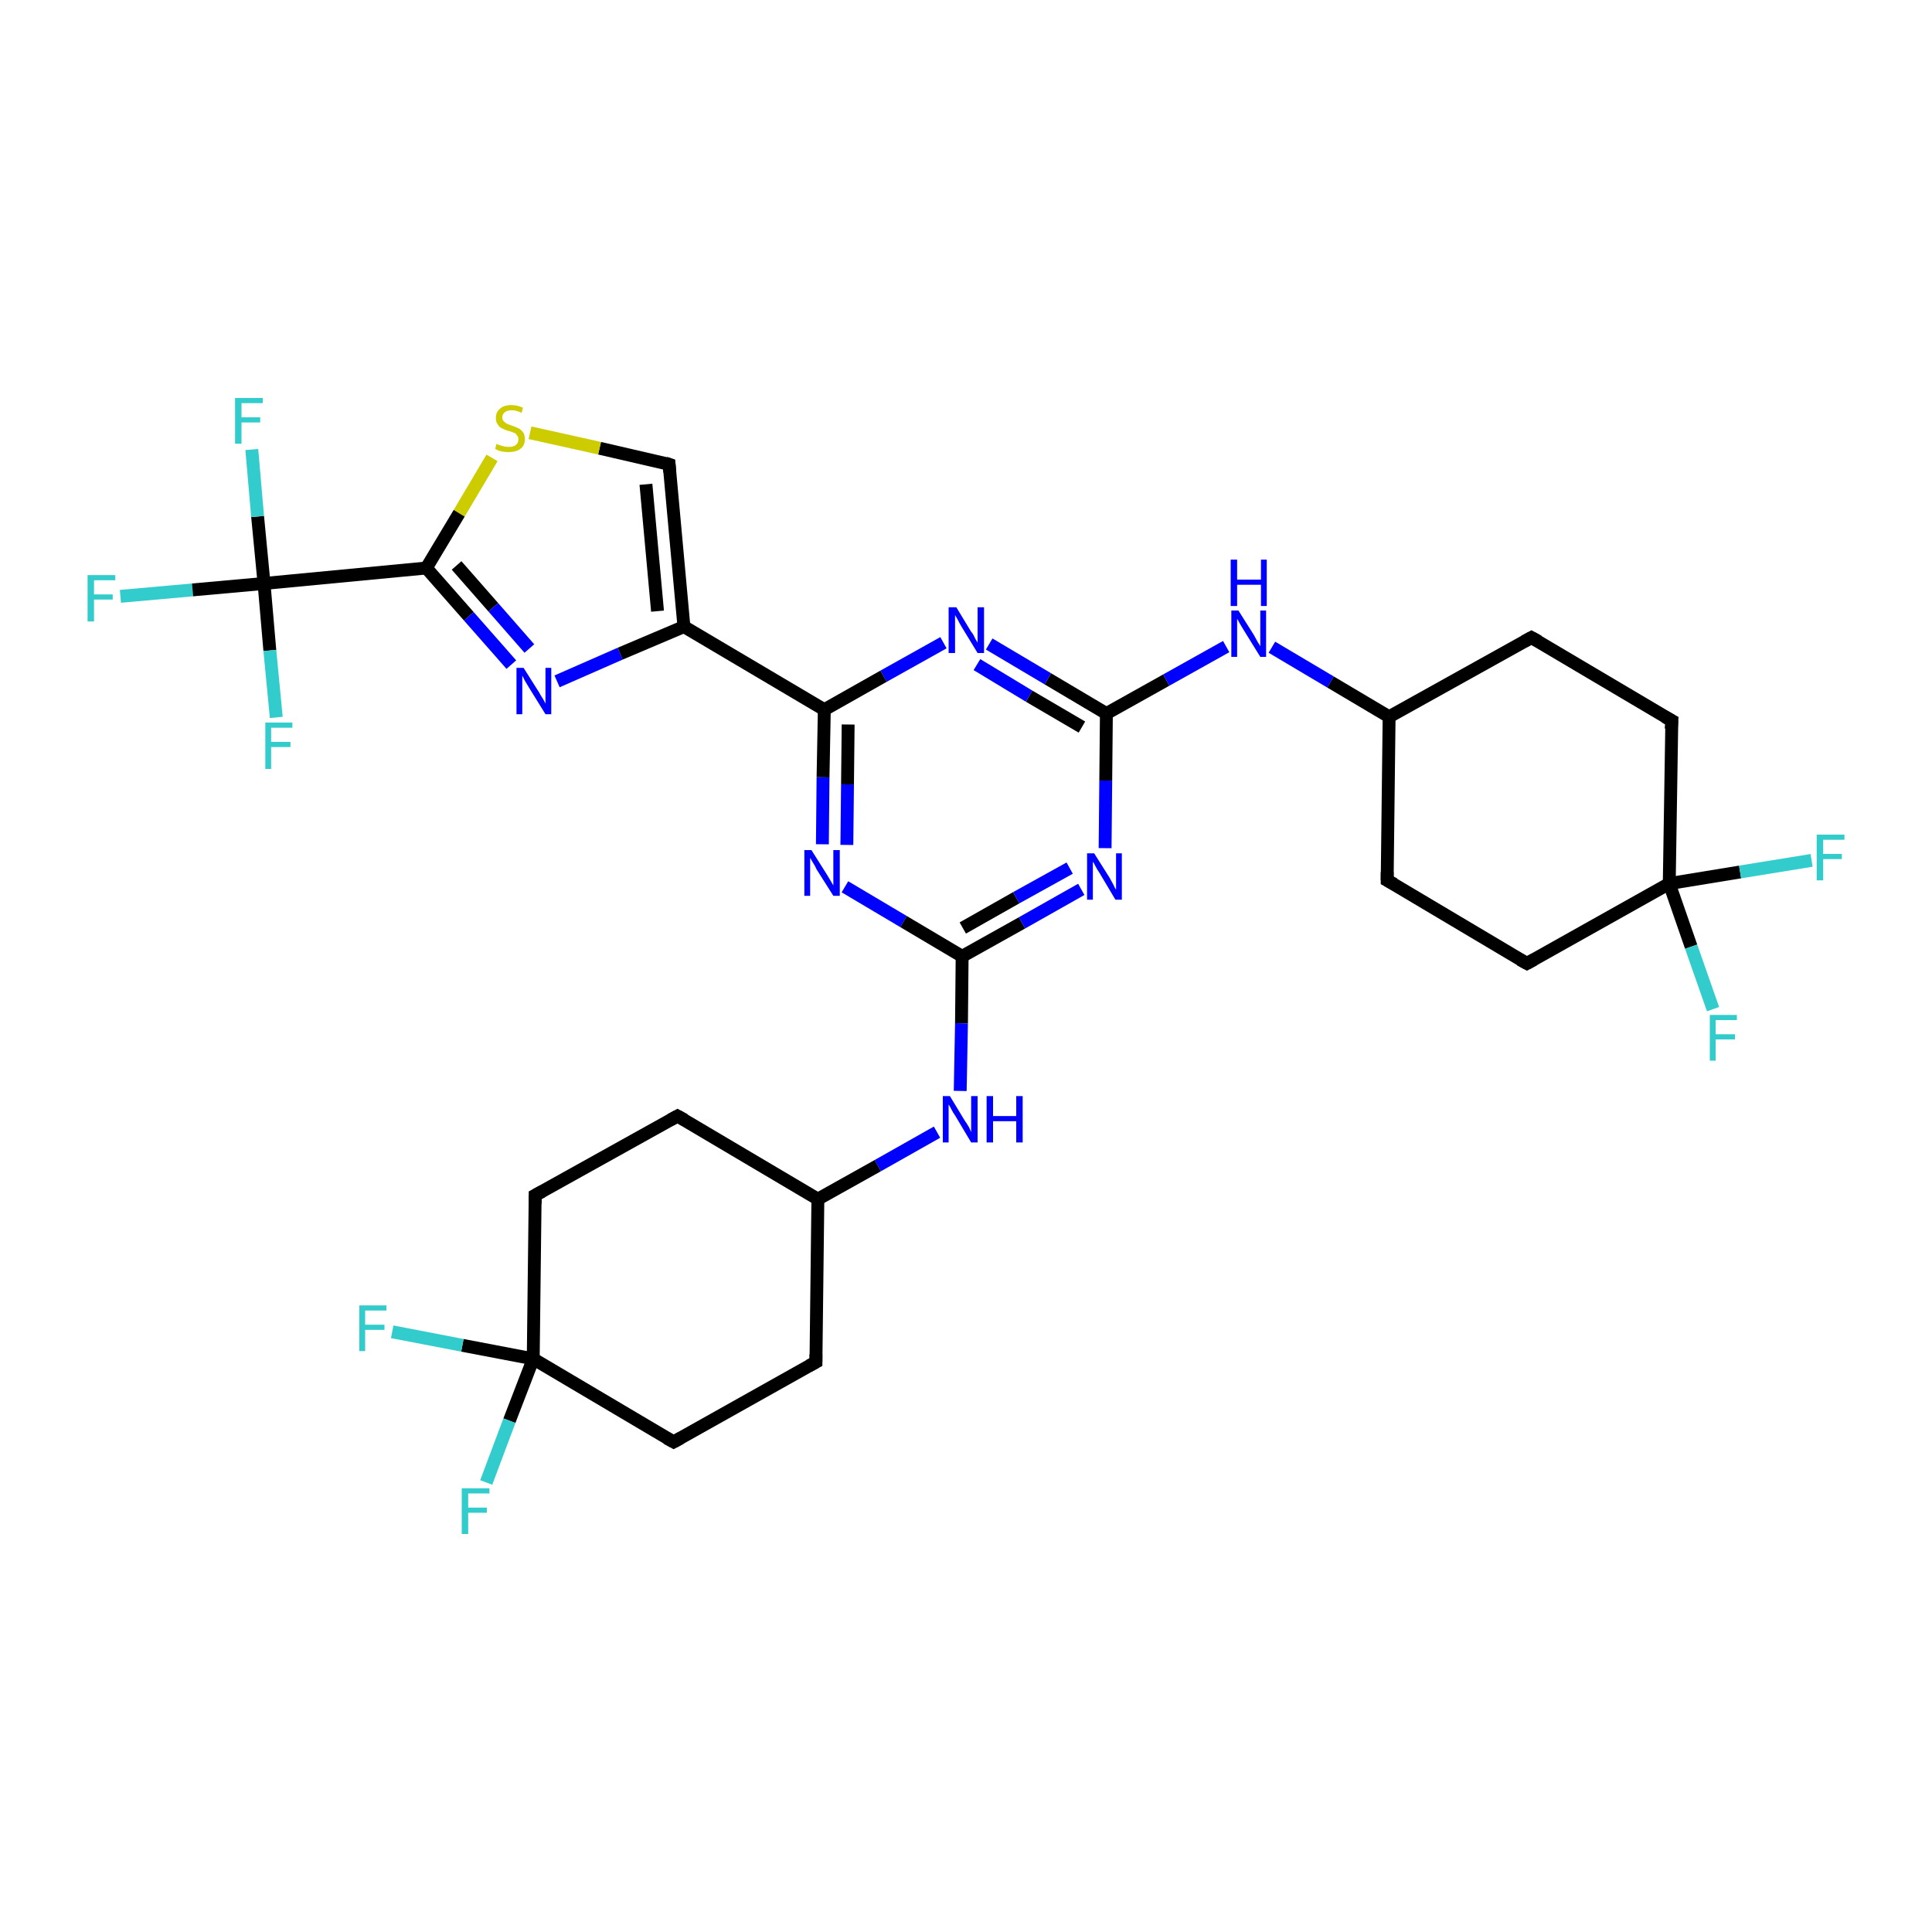 <?xml version='1.0' encoding='iso-8859-1'?>
<svg version='1.1' baseProfile='full'
              xmlns='http://www.w3.org/2000/svg'
                      xmlns:rdkit='http://www.rdkit.org/xml'
                      xmlns:xlink='http://www.w3.org/1999/xlink'
                  xml:space='preserve'
width='300px' height='300px' viewBox='0 0 300 300'>
<!-- END OF HEADER -->
<rect style='opacity:1.0;fill:#FFFFFF;stroke:none' width='300.0' height='300.0' x='0.0' y='0.0'> </rect>
<path class='bond-0 atom-0 atom-1' d='M 18.7,92.6 L 29.9,91.6' style='fill:none;fill-rule:evenodd;stroke:#33CCCC;stroke-width:2.0px;stroke-linecap:butt;stroke-linejoin:miter;stroke-opacity:1' />
<path class='bond-0 atom-0 atom-1' d='M 29.9,91.6 L 41.0,90.6' style='fill:none;fill-rule:evenodd;stroke:#000000;stroke-width:2.0px;stroke-linecap:butt;stroke-linejoin:miter;stroke-opacity:1' />
<path class='bond-1 atom-1 atom-2' d='M 41.0,90.6 L 40.0,80.2' style='fill:none;fill-rule:evenodd;stroke:#000000;stroke-width:2.0px;stroke-linecap:butt;stroke-linejoin:miter;stroke-opacity:1' />
<path class='bond-1 atom-1 atom-2' d='M 40.0,80.2 L 39.1,69.8' style='fill:none;fill-rule:evenodd;stroke:#33CCCC;stroke-width:2.0px;stroke-linecap:butt;stroke-linejoin:miter;stroke-opacity:1' />
<path class='bond-2 atom-1 atom-3' d='M 41.0,90.6 L 41.9,101.0' style='fill:none;fill-rule:evenodd;stroke:#000000;stroke-width:2.0px;stroke-linecap:butt;stroke-linejoin:miter;stroke-opacity:1' />
<path class='bond-2 atom-1 atom-3' d='M 41.9,101.0 L 42.9,111.4' style='fill:none;fill-rule:evenodd;stroke:#33CCCC;stroke-width:2.0px;stroke-linecap:butt;stroke-linejoin:miter;stroke-opacity:1' />
<path class='bond-3 atom-1 atom-4' d='M 41.0,90.6 L 66.2,88.2' style='fill:none;fill-rule:evenodd;stroke:#000000;stroke-width:2.0px;stroke-linecap:butt;stroke-linejoin:miter;stroke-opacity:1' />
<path class='bond-4 atom-4 atom-5' d='M 66.2,88.2 L 72.8,95.7' style='fill:none;fill-rule:evenodd;stroke:#000000;stroke-width:2.0px;stroke-linecap:butt;stroke-linejoin:miter;stroke-opacity:1' />
<path class='bond-4 atom-4 atom-5' d='M 72.8,95.7 L 79.4,103.2' style='fill:none;fill-rule:evenodd;stroke:#0000FF;stroke-width:2.0px;stroke-linecap:butt;stroke-linejoin:miter;stroke-opacity:1' />
<path class='bond-4 atom-4 atom-5' d='M 70.9,87.8 L 76.6,94.3' style='fill:none;fill-rule:evenodd;stroke:#000000;stroke-width:2.0px;stroke-linecap:butt;stroke-linejoin:miter;stroke-opacity:1' />
<path class='bond-4 atom-4 atom-5' d='M 76.6,94.3 L 82.2,100.7' style='fill:none;fill-rule:evenodd;stroke:#0000FF;stroke-width:2.0px;stroke-linecap:butt;stroke-linejoin:miter;stroke-opacity:1' />
<path class='bond-5 atom-5 atom-6' d='M 86.5,105.8 L 96.3,101.5' style='fill:none;fill-rule:evenodd;stroke:#0000FF;stroke-width:2.0px;stroke-linecap:butt;stroke-linejoin:miter;stroke-opacity:1' />
<path class='bond-5 atom-5 atom-6' d='M 96.3,101.5 L 106.2,97.3' style='fill:none;fill-rule:evenodd;stroke:#000000;stroke-width:2.0px;stroke-linecap:butt;stroke-linejoin:miter;stroke-opacity:1' />
<path class='bond-6 atom-6 atom-7' d='M 106.2,97.3 L 103.9,72.1' style='fill:none;fill-rule:evenodd;stroke:#000000;stroke-width:2.0px;stroke-linecap:butt;stroke-linejoin:miter;stroke-opacity:1' />
<path class='bond-6 atom-6 atom-7' d='M 102.1,94.9 L 100.3,75.2' style='fill:none;fill-rule:evenodd;stroke:#000000;stroke-width:2.0px;stroke-linecap:butt;stroke-linejoin:miter;stroke-opacity:1' />
<path class='bond-7 atom-7 atom-8' d='M 103.9,72.1 L 93.1,69.6' style='fill:none;fill-rule:evenodd;stroke:#000000;stroke-width:2.0px;stroke-linecap:butt;stroke-linejoin:miter;stroke-opacity:1' />
<path class='bond-7 atom-7 atom-8' d='M 93.1,69.6 L 82.3,67.2' style='fill:none;fill-rule:evenodd;stroke:#CCCC00;stroke-width:2.0px;stroke-linecap:butt;stroke-linejoin:miter;stroke-opacity:1' />
<path class='bond-8 atom-6 atom-9' d='M 106.2,97.3 L 128.0,110.2' style='fill:none;fill-rule:evenodd;stroke:#000000;stroke-width:2.0px;stroke-linecap:butt;stroke-linejoin:miter;stroke-opacity:1' />
<path class='bond-9 atom-9 atom-10' d='M 128.0,110.2 L 127.8,120.7' style='fill:none;fill-rule:evenodd;stroke:#000000;stroke-width:2.0px;stroke-linecap:butt;stroke-linejoin:miter;stroke-opacity:1' />
<path class='bond-9 atom-9 atom-10' d='M 127.8,120.7 L 127.7,131.1' style='fill:none;fill-rule:evenodd;stroke:#0000FF;stroke-width:2.0px;stroke-linecap:butt;stroke-linejoin:miter;stroke-opacity:1' />
<path class='bond-9 atom-9 atom-10' d='M 131.7,112.5 L 131.6,121.8' style='fill:none;fill-rule:evenodd;stroke:#000000;stroke-width:2.0px;stroke-linecap:butt;stroke-linejoin:miter;stroke-opacity:1' />
<path class='bond-9 atom-9 atom-10' d='M 131.6,121.8 L 131.5,131.2' style='fill:none;fill-rule:evenodd;stroke:#0000FF;stroke-width:2.0px;stroke-linecap:butt;stroke-linejoin:miter;stroke-opacity:1' />
<path class='bond-10 atom-10 atom-11' d='M 131.2,137.7 L 140.3,143.1' style='fill:none;fill-rule:evenodd;stroke:#0000FF;stroke-width:2.0px;stroke-linecap:butt;stroke-linejoin:miter;stroke-opacity:1' />
<path class='bond-10 atom-10 atom-11' d='M 140.3,143.1 L 149.4,148.5' style='fill:none;fill-rule:evenodd;stroke:#000000;stroke-width:2.0px;stroke-linecap:butt;stroke-linejoin:miter;stroke-opacity:1' />
<path class='bond-11 atom-11 atom-12' d='M 149.4,148.5 L 149.3,158.9' style='fill:none;fill-rule:evenodd;stroke:#000000;stroke-width:2.0px;stroke-linecap:butt;stroke-linejoin:miter;stroke-opacity:1' />
<path class='bond-11 atom-11 atom-12' d='M 149.3,158.9 L 149.1,169.4' style='fill:none;fill-rule:evenodd;stroke:#0000FF;stroke-width:2.0px;stroke-linecap:butt;stroke-linejoin:miter;stroke-opacity:1' />
<path class='bond-12 atom-12 atom-13' d='M 145.5,175.8 L 136.3,181.0' style='fill:none;fill-rule:evenodd;stroke:#0000FF;stroke-width:2.0px;stroke-linecap:butt;stroke-linejoin:miter;stroke-opacity:1' />
<path class='bond-12 atom-12 atom-13' d='M 136.3,181.0 L 127.0,186.2' style='fill:none;fill-rule:evenodd;stroke:#000000;stroke-width:2.0px;stroke-linecap:butt;stroke-linejoin:miter;stroke-opacity:1' />
<path class='bond-13 atom-13 atom-14' d='M 127.0,186.2 L 105.2,173.3' style='fill:none;fill-rule:evenodd;stroke:#000000;stroke-width:2.0px;stroke-linecap:butt;stroke-linejoin:miter;stroke-opacity:1' />
<path class='bond-14 atom-14 atom-15' d='M 105.2,173.3 L 83.1,185.6' style='fill:none;fill-rule:evenodd;stroke:#000000;stroke-width:2.0px;stroke-linecap:butt;stroke-linejoin:miter;stroke-opacity:1' />
<path class='bond-15 atom-15 atom-16' d='M 83.1,185.6 L 82.8,211.0' style='fill:none;fill-rule:evenodd;stroke:#000000;stroke-width:2.0px;stroke-linecap:butt;stroke-linejoin:miter;stroke-opacity:1' />
<path class='bond-16 atom-16 atom-17' d='M 82.8,211.0 L 79.1,220.6' style='fill:none;fill-rule:evenodd;stroke:#000000;stroke-width:2.0px;stroke-linecap:butt;stroke-linejoin:miter;stroke-opacity:1' />
<path class='bond-16 atom-16 atom-17' d='M 79.1,220.6 L 75.5,230.2' style='fill:none;fill-rule:evenodd;stroke:#33CCCC;stroke-width:2.0px;stroke-linecap:butt;stroke-linejoin:miter;stroke-opacity:1' />
<path class='bond-17 atom-16 atom-18' d='M 82.8,211.0 L 71.8,208.9' style='fill:none;fill-rule:evenodd;stroke:#000000;stroke-width:2.0px;stroke-linecap:butt;stroke-linejoin:miter;stroke-opacity:1' />
<path class='bond-17 atom-16 atom-18' d='M 71.8,208.9 L 60.9,206.8' style='fill:none;fill-rule:evenodd;stroke:#33CCCC;stroke-width:2.0px;stroke-linecap:butt;stroke-linejoin:miter;stroke-opacity:1' />
<path class='bond-18 atom-16 atom-19' d='M 82.8,211.0 L 104.6,223.9' style='fill:none;fill-rule:evenodd;stroke:#000000;stroke-width:2.0px;stroke-linecap:butt;stroke-linejoin:miter;stroke-opacity:1' />
<path class='bond-19 atom-19 atom-20' d='M 104.6,223.9 L 126.7,211.5' style='fill:none;fill-rule:evenodd;stroke:#000000;stroke-width:2.0px;stroke-linecap:butt;stroke-linejoin:miter;stroke-opacity:1' />
<path class='bond-20 atom-11 atom-21' d='M 149.4,148.5 L 158.7,143.3' style='fill:none;fill-rule:evenodd;stroke:#000000;stroke-width:2.0px;stroke-linecap:butt;stroke-linejoin:miter;stroke-opacity:1' />
<path class='bond-20 atom-11 atom-21' d='M 158.7,143.3 L 167.9,138.1' style='fill:none;fill-rule:evenodd;stroke:#0000FF;stroke-width:2.0px;stroke-linecap:butt;stroke-linejoin:miter;stroke-opacity:1' />
<path class='bond-20 atom-11 atom-21' d='M 149.5,144.1 L 157.8,139.4' style='fill:none;fill-rule:evenodd;stroke:#000000;stroke-width:2.0px;stroke-linecap:butt;stroke-linejoin:miter;stroke-opacity:1' />
<path class='bond-20 atom-11 atom-21' d='M 157.8,139.4 L 166.1,134.8' style='fill:none;fill-rule:evenodd;stroke:#0000FF;stroke-width:2.0px;stroke-linecap:butt;stroke-linejoin:miter;stroke-opacity:1' />
<path class='bond-21 atom-21 atom-22' d='M 171.6,131.7 L 171.7,121.2' style='fill:none;fill-rule:evenodd;stroke:#0000FF;stroke-width:2.0px;stroke-linecap:butt;stroke-linejoin:miter;stroke-opacity:1' />
<path class='bond-21 atom-21 atom-22' d='M 171.7,121.2 L 171.8,110.8' style='fill:none;fill-rule:evenodd;stroke:#000000;stroke-width:2.0px;stroke-linecap:butt;stroke-linejoin:miter;stroke-opacity:1' />
<path class='bond-22 atom-22 atom-23' d='M 171.8,110.8 L 181.1,105.6' style='fill:none;fill-rule:evenodd;stroke:#000000;stroke-width:2.0px;stroke-linecap:butt;stroke-linejoin:miter;stroke-opacity:1' />
<path class='bond-22 atom-22 atom-23' d='M 181.1,105.6 L 190.4,100.4' style='fill:none;fill-rule:evenodd;stroke:#0000FF;stroke-width:2.0px;stroke-linecap:butt;stroke-linejoin:miter;stroke-opacity:1' />
<path class='bond-23 atom-23 atom-24' d='M 197.5,100.5 L 206.6,105.9' style='fill:none;fill-rule:evenodd;stroke:#0000FF;stroke-width:2.0px;stroke-linecap:butt;stroke-linejoin:miter;stroke-opacity:1' />
<path class='bond-23 atom-23 atom-24' d='M 206.6,105.9 L 215.7,111.3' style='fill:none;fill-rule:evenodd;stroke:#000000;stroke-width:2.0px;stroke-linecap:butt;stroke-linejoin:miter;stroke-opacity:1' />
<path class='bond-24 atom-24 atom-25' d='M 215.7,111.3 L 215.4,136.7' style='fill:none;fill-rule:evenodd;stroke:#000000;stroke-width:2.0px;stroke-linecap:butt;stroke-linejoin:miter;stroke-opacity:1' />
<path class='bond-25 atom-25 atom-26' d='M 215.4,136.7 L 237.1,149.6' style='fill:none;fill-rule:evenodd;stroke:#000000;stroke-width:2.0px;stroke-linecap:butt;stroke-linejoin:miter;stroke-opacity:1' />
<path class='bond-26 atom-26 atom-27' d='M 237.1,149.6 L 259.2,137.2' style='fill:none;fill-rule:evenodd;stroke:#000000;stroke-width:2.0px;stroke-linecap:butt;stroke-linejoin:miter;stroke-opacity:1' />
<path class='bond-27 atom-27 atom-28' d='M 259.2,137.2 L 270.2,135.4' style='fill:none;fill-rule:evenodd;stroke:#000000;stroke-width:2.0px;stroke-linecap:butt;stroke-linejoin:miter;stroke-opacity:1' />
<path class='bond-27 atom-27 atom-28' d='M 270.2,135.4 L 281.3,133.6' style='fill:none;fill-rule:evenodd;stroke:#33CCCC;stroke-width:2.0px;stroke-linecap:butt;stroke-linejoin:miter;stroke-opacity:1' />
<path class='bond-28 atom-27 atom-29' d='M 259.2,137.2 L 262.6,147.0' style='fill:none;fill-rule:evenodd;stroke:#000000;stroke-width:2.0px;stroke-linecap:butt;stroke-linejoin:miter;stroke-opacity:1' />
<path class='bond-28 atom-27 atom-29' d='M 262.6,147.0 L 266.0,156.7' style='fill:none;fill-rule:evenodd;stroke:#33CCCC;stroke-width:2.0px;stroke-linecap:butt;stroke-linejoin:miter;stroke-opacity:1' />
<path class='bond-29 atom-27 atom-30' d='M 259.2,137.2 L 259.6,111.9' style='fill:none;fill-rule:evenodd;stroke:#000000;stroke-width:2.0px;stroke-linecap:butt;stroke-linejoin:miter;stroke-opacity:1' />
<path class='bond-30 atom-30 atom-31' d='M 259.6,111.9 L 237.8,99.0' style='fill:none;fill-rule:evenodd;stroke:#000000;stroke-width:2.0px;stroke-linecap:butt;stroke-linejoin:miter;stroke-opacity:1' />
<path class='bond-31 atom-22 atom-32' d='M 171.8,110.8 L 162.7,105.4' style='fill:none;fill-rule:evenodd;stroke:#000000;stroke-width:2.0px;stroke-linecap:butt;stroke-linejoin:miter;stroke-opacity:1' />
<path class='bond-31 atom-22 atom-32' d='M 162.7,105.4 L 153.6,100.0' style='fill:none;fill-rule:evenodd;stroke:#0000FF;stroke-width:2.0px;stroke-linecap:butt;stroke-linejoin:miter;stroke-opacity:1' />
<path class='bond-31 atom-22 atom-32' d='M 168.0,112.9 L 159.8,108.1' style='fill:none;fill-rule:evenodd;stroke:#000000;stroke-width:2.0px;stroke-linecap:butt;stroke-linejoin:miter;stroke-opacity:1' />
<path class='bond-31 atom-22 atom-32' d='M 159.8,108.1 L 151.7,103.2' style='fill:none;fill-rule:evenodd;stroke:#0000FF;stroke-width:2.0px;stroke-linecap:butt;stroke-linejoin:miter;stroke-opacity:1' />
<path class='bond-32 atom-8 atom-4' d='M 76.4,71.1 L 71.3,79.7' style='fill:none;fill-rule:evenodd;stroke:#CCCC00;stroke-width:2.0px;stroke-linecap:butt;stroke-linejoin:miter;stroke-opacity:1' />
<path class='bond-32 atom-8 atom-4' d='M 71.3,79.7 L 66.2,88.2' style='fill:none;fill-rule:evenodd;stroke:#000000;stroke-width:2.0px;stroke-linecap:butt;stroke-linejoin:miter;stroke-opacity:1' />
<path class='bond-33 atom-32 atom-9' d='M 146.5,99.8 L 137.2,105.0' style='fill:none;fill-rule:evenodd;stroke:#0000FF;stroke-width:2.0px;stroke-linecap:butt;stroke-linejoin:miter;stroke-opacity:1' />
<path class='bond-33 atom-32 atom-9' d='M 137.2,105.0 L 128.0,110.2' style='fill:none;fill-rule:evenodd;stroke:#000000;stroke-width:2.0px;stroke-linecap:butt;stroke-linejoin:miter;stroke-opacity:1' />
<path class='bond-34 atom-20 atom-13' d='M 126.7,211.5 L 127.0,186.2' style='fill:none;fill-rule:evenodd;stroke:#000000;stroke-width:2.0px;stroke-linecap:butt;stroke-linejoin:miter;stroke-opacity:1' />
<path class='bond-35 atom-31 atom-24' d='M 237.8,99.0 L 215.7,111.3' style='fill:none;fill-rule:evenodd;stroke:#000000;stroke-width:2.0px;stroke-linecap:butt;stroke-linejoin:miter;stroke-opacity:1' />
<path d='M 104.0,73.3 L 103.9,72.1 L 103.3,71.9' style='fill:none;stroke:#000000;stroke-width:2.0px;stroke-linecap:butt;stroke-linejoin:miter;stroke-opacity:1;' />
<path d='M 106.3,173.9 L 105.2,173.3 L 104.1,173.9' style='fill:none;stroke:#000000;stroke-width:2.0px;stroke-linecap:butt;stroke-linejoin:miter;stroke-opacity:1;' />
<path d='M 84.2,185.0 L 83.1,185.6 L 83.1,186.9' style='fill:none;stroke:#000000;stroke-width:2.0px;stroke-linecap:butt;stroke-linejoin:miter;stroke-opacity:1;' />
<path d='M 103.5,223.3 L 104.6,223.9 L 105.7,223.3' style='fill:none;stroke:#000000;stroke-width:2.0px;stroke-linecap:butt;stroke-linejoin:miter;stroke-opacity:1;' />
<path d='M 125.6,212.1 L 126.7,211.5 L 126.7,210.3' style='fill:none;stroke:#000000;stroke-width:2.0px;stroke-linecap:butt;stroke-linejoin:miter;stroke-opacity:1;' />
<path d='M 215.4,135.4 L 215.4,136.7 L 216.5,137.3' style='fill:none;stroke:#000000;stroke-width:2.0px;stroke-linecap:butt;stroke-linejoin:miter;stroke-opacity:1;' />
<path d='M 236.0,149.0 L 237.1,149.6 L 238.2,149.0' style='fill:none;stroke:#000000;stroke-width:2.0px;stroke-linecap:butt;stroke-linejoin:miter;stroke-opacity:1;' />
<path d='M 259.5,113.2 L 259.6,111.9 L 258.5,111.3' style='fill:none;stroke:#000000;stroke-width:2.0px;stroke-linecap:butt;stroke-linejoin:miter;stroke-opacity:1;' />
<path d='M 238.9,99.6 L 237.8,99.0 L 236.7,99.6' style='fill:none;stroke:#000000;stroke-width:2.0px;stroke-linecap:butt;stroke-linejoin:miter;stroke-opacity:1;' />
<path class='atom-0' d='M 13.6 89.3
L 17.9 89.3
L 17.9 90.1
L 14.6 90.1
L 14.6 92.3
L 17.5 92.3
L 17.5 93.1
L 14.6 93.1
L 14.6 96.5
L 13.6 96.5
L 13.6 89.3
' fill='#33CCCC'/>
<path class='atom-2' d='M 36.5 61.8
L 40.8 61.8
L 40.8 62.6
L 37.5 62.6
L 37.5 64.8
L 40.4 64.8
L 40.4 65.6
L 37.5 65.6
L 37.5 68.9
L 36.5 68.9
L 36.5 61.8
' fill='#33CCCC'/>
<path class='atom-3' d='M 41.2 112.2
L 45.4 112.2
L 45.4 113.0
L 42.1 113.0
L 42.1 115.2
L 45.1 115.2
L 45.1 116.0
L 42.1 116.0
L 42.1 119.4
L 41.2 119.4
L 41.2 112.2
' fill='#33CCCC'/>
<path class='atom-5' d='M 81.3 103.7
L 83.7 107.5
Q 83.9 107.9, 84.3 108.5
Q 84.7 109.2, 84.7 109.3
L 84.7 103.7
L 85.6 103.7
L 85.6 110.9
L 84.7 110.9
L 82.1 106.7
Q 81.8 106.2, 81.5 105.7
Q 81.2 105.1, 81.1 104.9
L 81.1 110.9
L 80.2 110.9
L 80.2 103.7
L 81.3 103.7
' fill='#0000FF'/>
<path class='atom-8' d='M 77.1 68.9
Q 77.2 69.0, 77.5 69.1
Q 77.9 69.2, 78.2 69.3
Q 78.6 69.4, 79.0 69.4
Q 79.7 69.4, 80.1 69.1
Q 80.5 68.8, 80.5 68.2
Q 80.5 67.8, 80.2 67.5
Q 80.1 67.3, 79.8 67.2
Q 79.4 67.0, 78.9 66.9
Q 78.3 66.7, 77.9 66.5
Q 77.5 66.3, 77.3 65.9
Q 77.0 65.6, 77.0 64.9
Q 77.0 64.0, 77.6 63.5
Q 78.2 62.9, 79.4 62.9
Q 80.3 62.9, 81.2 63.3
L 81.0 64.1
Q 80.1 63.7, 79.5 63.7
Q 78.8 63.7, 78.4 64.0
Q 78.0 64.3, 78.0 64.8
Q 78.0 65.2, 78.2 65.4
Q 78.4 65.6, 78.7 65.8
Q 79.0 65.9, 79.5 66.1
Q 80.1 66.3, 80.5 66.5
Q 80.9 66.7, 81.2 67.1
Q 81.5 67.5, 81.5 68.2
Q 81.5 69.2, 80.8 69.7
Q 80.1 70.2, 79.0 70.2
Q 78.4 70.2, 77.9 70.1
Q 77.4 70.0, 76.9 69.7
L 77.1 68.9
' fill='#CCCC00'/>
<path class='atom-10' d='M 126.0 132.0
L 128.4 135.8
Q 128.6 136.1, 129.0 136.8
Q 129.4 137.5, 129.4 137.5
L 129.4 132.0
L 130.4 132.0
L 130.4 139.1
L 129.4 139.1
L 126.8 135.0
Q 126.6 134.5, 126.2 133.9
Q 125.9 133.4, 125.8 133.2
L 125.8 139.1
L 124.9 139.1
L 124.9 132.0
L 126.0 132.0
' fill='#0000FF'/>
<path class='atom-12' d='M 147.5 170.2
L 149.8 174.0
Q 150.1 174.4, 150.5 175.1
Q 150.8 175.8, 150.8 175.8
L 150.8 170.2
L 151.8 170.2
L 151.8 177.4
L 150.8 177.4
L 148.3 173.2
Q 148.0 172.8, 147.7 172.2
Q 147.4 171.6, 147.3 171.5
L 147.3 177.4
L 146.4 177.4
L 146.4 170.2
L 147.5 170.2
' fill='#0000FF'/>
<path class='atom-12' d='M 153.2 170.2
L 154.2 170.2
L 154.2 173.3
L 157.8 173.3
L 157.8 170.2
L 158.8 170.2
L 158.8 177.4
L 157.8 177.4
L 157.8 174.1
L 154.2 174.1
L 154.2 177.4
L 153.2 177.4
L 153.2 170.2
' fill='#0000FF'/>
<path class='atom-17' d='M 71.7 231.1
L 76.0 231.1
L 76.0 231.9
L 72.7 231.9
L 72.7 234.1
L 75.6 234.1
L 75.6 234.9
L 72.7 234.9
L 72.7 238.2
L 71.7 238.2
L 71.7 231.1
' fill='#33CCCC'/>
<path class='atom-18' d='M 55.8 202.7
L 60.0 202.7
L 60.0 203.5
L 56.7 203.5
L 56.7 205.7
L 59.7 205.7
L 59.7 206.5
L 56.7 206.5
L 56.7 209.8
L 55.8 209.8
L 55.8 202.7
' fill='#33CCCC'/>
<path class='atom-21' d='M 169.9 132.5
L 172.3 136.3
Q 172.5 136.7, 172.9 137.4
Q 173.2 138.1, 173.3 138.1
L 173.3 132.5
L 174.2 132.5
L 174.2 139.7
L 173.2 139.7
L 170.7 135.5
Q 170.4 135.1, 170.1 134.5
Q 169.8 133.9, 169.7 133.8
L 169.7 139.7
L 168.8 139.7
L 168.8 132.5
L 169.9 132.5
' fill='#0000FF'/>
<path class='atom-23' d='M 192.3 94.8
L 194.7 98.6
Q 194.9 99.0, 195.3 99.7
Q 195.7 100.3, 195.7 100.4
L 195.7 94.8
L 196.6 94.8
L 196.6 102.0
L 195.7 102.0
L 193.1 97.8
Q 192.8 97.3, 192.5 96.8
Q 192.2 96.2, 192.1 96.1
L 192.1 102.0
L 191.2 102.0
L 191.2 94.8
L 192.3 94.8
' fill='#0000FF'/>
<path class='atom-23' d='M 191.1 86.9
L 192.1 86.9
L 192.1 90.0
L 195.8 90.0
L 195.8 86.9
L 196.7 86.9
L 196.7 94.1
L 195.8 94.1
L 195.8 90.8
L 192.1 90.8
L 192.1 94.1
L 191.1 94.1
L 191.1 86.9
' fill='#0000FF'/>
<path class='atom-28' d='M 282.1 129.6
L 286.4 129.6
L 286.4 130.4
L 283.1 130.4
L 283.1 132.6
L 286.0 132.6
L 286.0 133.4
L 283.1 133.4
L 283.1 136.7
L 282.1 136.7
L 282.1 129.6
' fill='#33CCCC'/>
<path class='atom-29' d='M 265.5 157.6
L 269.7 157.6
L 269.7 158.4
L 266.4 158.4
L 266.4 160.6
L 269.4 160.6
L 269.4 161.4
L 266.4 161.4
L 266.4 164.7
L 265.5 164.7
L 265.5 157.6
' fill='#33CCCC'/>
<path class='atom-32' d='M 148.5 94.3
L 150.8 98.1
Q 151.1 98.4, 151.4 99.1
Q 151.8 99.8, 151.8 99.8
L 151.8 94.3
L 152.8 94.3
L 152.8 101.4
L 151.8 101.4
L 149.3 97.3
Q 149.0 96.8, 148.7 96.2
Q 148.4 95.7, 148.3 95.5
L 148.3 101.4
L 147.3 101.4
L 147.3 94.3
L 148.5 94.3
' fill='#0000FF'/>
</svg>
